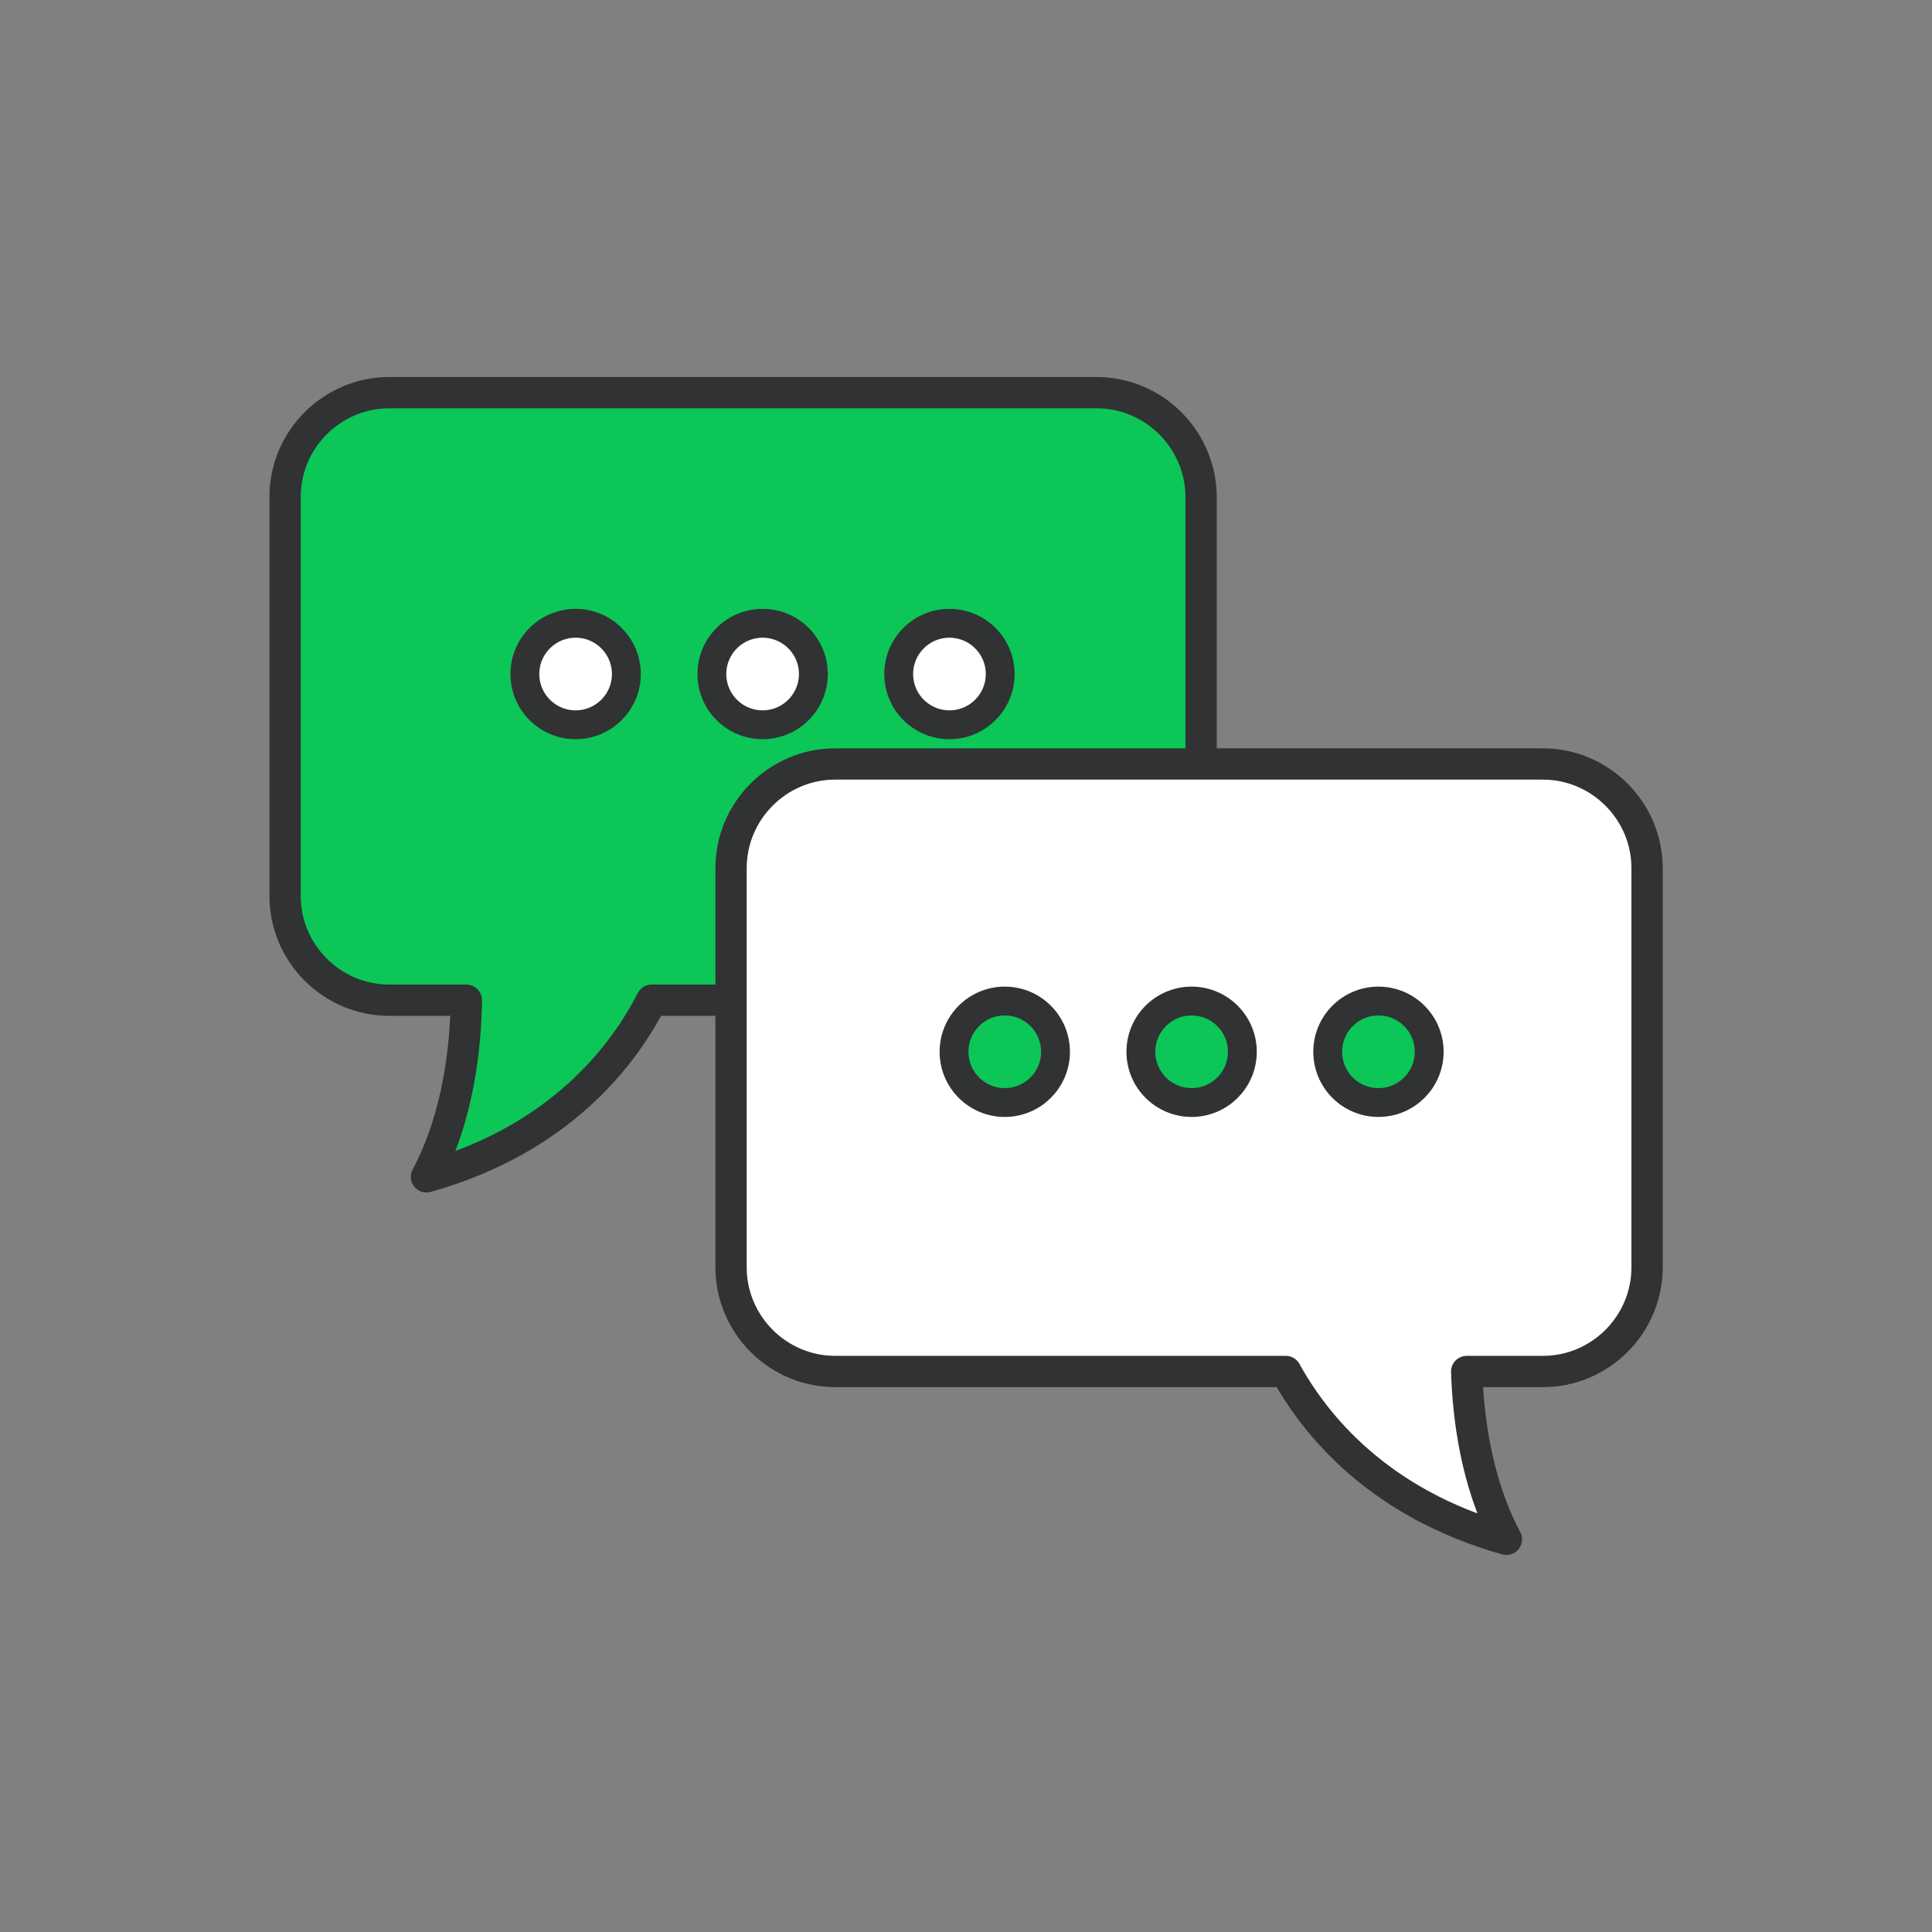 <?xml version="1.0" encoding="UTF-8"?> <svg xmlns="http://www.w3.org/2000/svg" xmlns:xlink="http://www.w3.org/1999/xlink" version="1.1" id="Layer_1" x="0px" y="0px" viewBox="0 0 113.85 113.85" style="enable-background:new 0 0 113.85 113.85;" xml:space="preserve"><rect x="0" y="0" width="113.85" height="113.85" fill="#808080" stroke="none"/> <style type="text/css"> .st0{fill-rule:evenodd;clip-rule:evenodd;fill:#0CC658;stroke:#303233;stroke-width:1.843;stroke-linejoin:round;stroke-miterlimit:10;} .st1{fill-rule:evenodd;clip-rule:evenodd;fill:#FFFFFF;stroke:#303233;stroke-width:1.7;stroke-linejoin:round;stroke-miterlimit:10;} .st2{fill-rule:evenodd;clip-rule:evenodd;fill:#FFFFFF;stroke:#303233;stroke-width:1.843;stroke-linejoin:round;stroke-miterlimit:10;} .st3{fill-rule:evenodd;clip-rule:evenodd;fill:#0CC658;stroke:#303233;stroke-width:1.7;stroke-linejoin:round;stroke-miterlimit:10;} </style> <g> <path class="st0" d="M64.63,23.14H22.94c-3.38,0-6.14,2.76-6.14,6.14V52.8c0,3.38,2.76,6.14,6.14,6.14h4.54 c-0.03,2.6-0.43,6.81-2.35,10.41c7.94-2.23,11.65-7.23,13.27-10.41h26.24c3.38,0,6.14-2.76,6.14-6.14V29.29 C70.77,25.91,68.01,23.14,64.63,23.14z"></path> <g> <circle class="st1" cx="33.92" cy="39.72" r="2.99"></circle> <circle class="st1" cx="44.94" cy="39.72" r="2.99"></circle> <circle class="st1" cx="55.95" cy="39.72" r="2.99"></circle> </g> <path class="st2" d="M90.92,45.02H49.22c-3.38,0-6.14,2.76-6.14,6.14v23.52c0,3.38,2.76,6.14,6.14,6.14h26.55 c1.75,3.18,5.48,7.77,13,9.89c-1.8-3.37-2.26-7.27-2.34-9.89h4.49c3.38,0,6.14-2.76,6.14-6.14V51.16 C97.06,47.78,94.29,45.02,90.92,45.02z"></path> <g> <circle class="st3" cx="59.21" cy="61.98" r="2.99"></circle> <circle class="st3" cx="70.22" cy="61.98" r="2.99"></circle> <circle class="st3" cx="81.23" cy="61.98" r="2.99"></circle> </g> </g> </svg> 